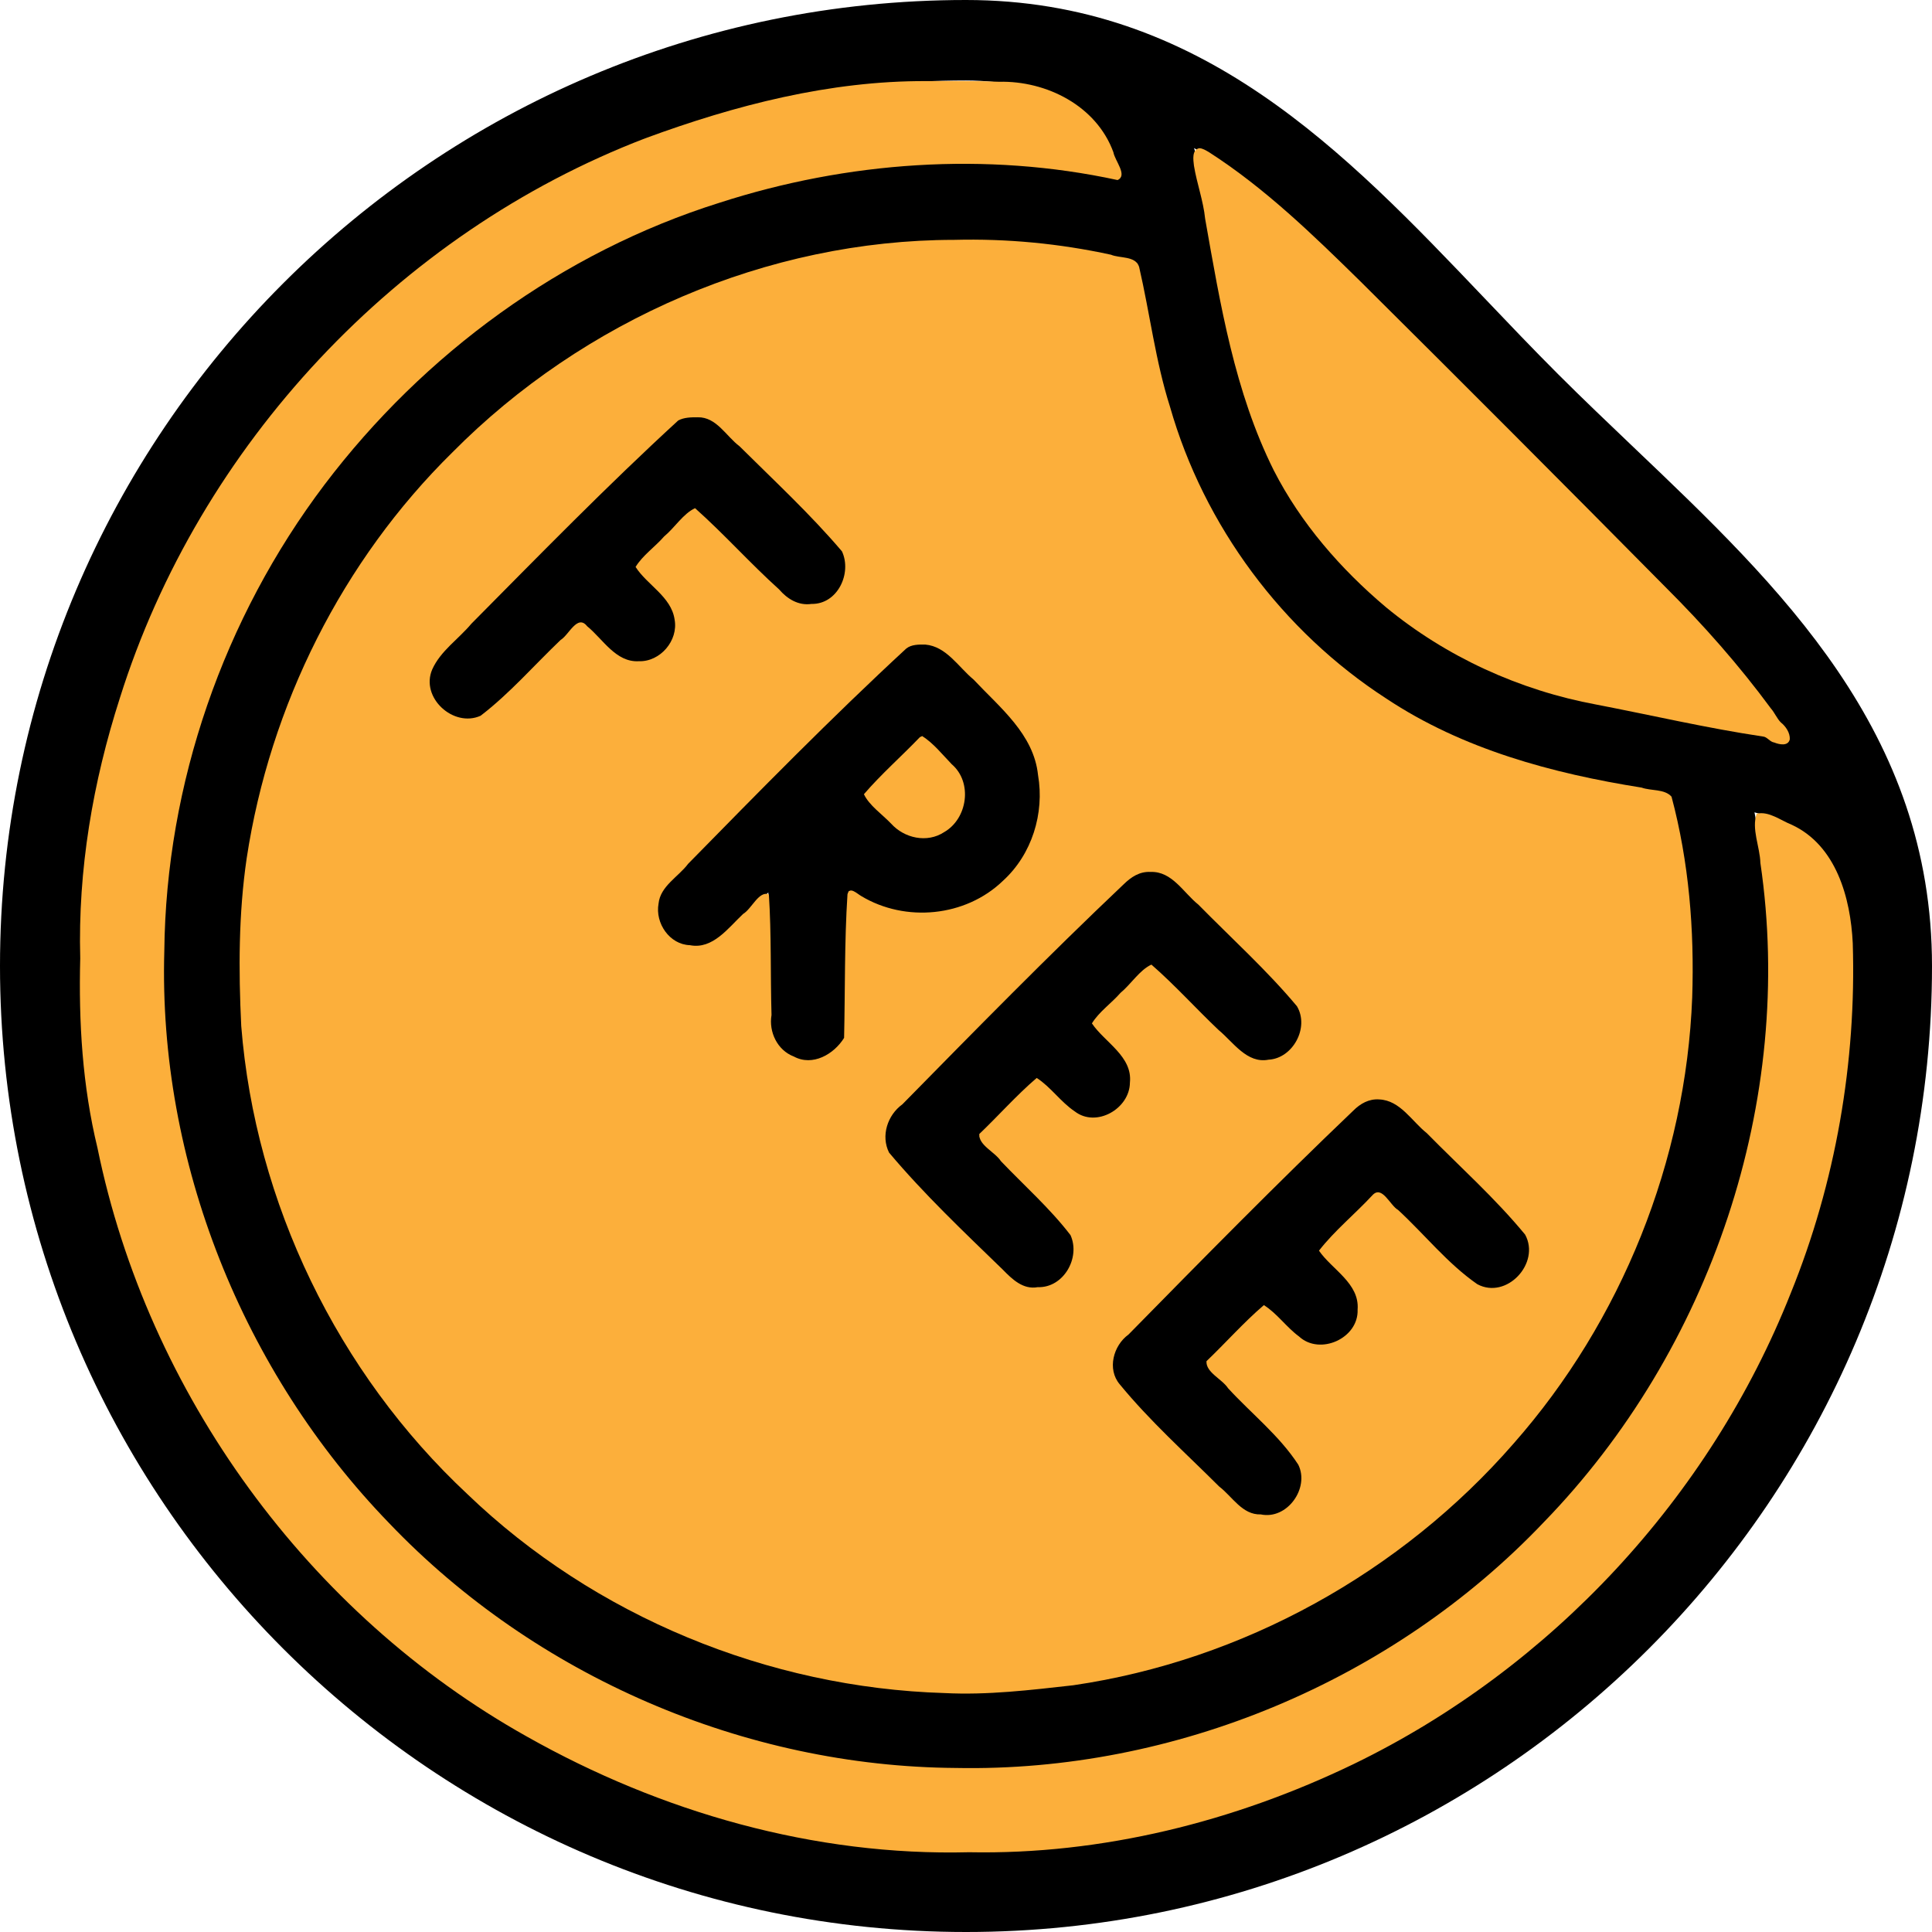 <?xml version="1.0" encoding="UTF-8" standalone="no"?>
<!-- Generator: Adobe Illustrator 19.0.0, SVG Export Plug-In . SVG Version: 6.00 Build 0)  -->

<svg
   xmlns:dc="http://purl.org/dc/elements/1.1/"
   xmlns:cc="http://creativecommons.org/ns#"
   xmlns:rdf="http://www.w3.org/1999/02/22-rdf-syntax-ns#"
   xmlns:svg="http://www.w3.org/2000/svg"
   xmlns="http://www.w3.org/2000/svg"
   xmlns:sodipodi="http://sodipodi.sourceforge.net/DTD/sodipodi-0.dtd"
   xmlns:inkscape="http://www.inkscape.org/namespaces/inkscape"
   version="1.1"
   id="Layer_1"
   x="0px"
   y="0px"
   viewBox="0 0 512 512"
   style="enable-background:new 0 0 512 512;"
   xml:space="preserve"
   sodipodi:docname="free.svg"
   inkscape:version="0.92.5 (2060ec1f9f, 2020-04-08)"><defs
   id="defs51" /><sodipodi:namedview
   pagecolor="#ffffff"
   bordercolor="#666666"
   borderopacity="1"
   objecttolerance="10"
   gridtolerance="10"
   guidetolerance="10"
   inkscape:pageopacity="0"
   inkscape:pageshadow="2"
   inkscape:window-width="1920"
   inkscape:window-height="1014"
   id="namedview49"
   showgrid="false"
   inkscape:zoom="1.3037281"
   inkscape:cx="74.110176"
   inkscape:cy="230.97422"
   inkscape:window-x="1366"
   inkscape:window-y="40"
   inkscape:window-maximized="1"
   inkscape:current-layer="g12" />
<g
   id="g16">
	<g
   id="g14">
		<g
   id="g12">
			<path
   d="M176.576,157.952l-7.552-7.552l15.083-15.083l22.635,22.635c4.16,4.16,10.923,4.16,15.083,0     c4.16-4.16,4.16-10.923,0-15.083l-30.165-30.165c-4.16-4.16-10.923-4.16-15.083,0l-60.331,60.331     c-4.16,4.16-4.16,10.923,0,15.083c2.091,2.069,4.821,3.115,7.552,3.115c2.731,0,5.461-1.024,7.509-3.115l22.635-22.635     l7.552,7.552c2.091,2.069,4.821,3.115,7.552,3.115s5.461-1.045,7.531-3.115C180.736,168.875,180.736,162.112,176.576,157.952z"
   id="path2" />
			<path
   d="M297.28,369.152l30.165,30.165c2.091,2.069,4.821,3.115,7.552,3.115c2.731,0,5.461-1.045,7.552-3.093     c4.16-4.16,4.16-10.923,0-15.083l-22.635-22.635l15.083-15.083l7.531,7.531c2.091,2.069,4.821,3.115,7.552,3.115     c2.731,0,5.461-1.045,7.531-3.115c4.16-4.16,4.16-10.923,0-15.083l-7.531-7.531l15.083-15.104l22.635,22.635     c4.16,4.16,10.923,4.16,15.083,0c4.16-4.16,4.16-10.923,0-15.083l-30.165-30.187c-2.005-1.984-4.715-3.115-7.552-3.115     s-5.547,1.109-7.552,3.115l-60.331,60.352C293.12,358.229,293.12,364.992,297.28,369.152z"
   id="path4" />
			<path
   d="M236.949,173.035l-29.995,29.973c-0.149,0.149-0.277,0.277-0.427,0.427l-29.952,29.952c-4.16,4.16-4.16,10.923,0,15.083     c4.16,4.16,10.923,4.16,15.083,0l11.968-11.968v34.581c0,5.888,4.779,10.667,10.667,10.667s10.667-4.779,10.645-10.667v-34.965     c5.568,4.309,12.352,6.635,19.52,6.635c8.555,0,16.597-3.328,22.635-9.365c12.48-12.48,12.48-32.789,0-45.269l-15.083-15.083     C247.851,168.875,241.109,168.875,236.949,173.035z M252.053,218.304c-2.027,2.005-4.693,3.115-7.552,3.115     c-2.859,0-5.525-1.109-7.552-3.136l-7.552-7.531l15.104-15.104l7.552,7.552C256.213,207.381,256.213,214.144,252.053,218.304z"
   id="path6" />
			<path
   d="M236.949,308.8l30.165,30.187c2.091,2.069,4.821,3.115,7.552,3.115c2.731,0,5.461-1.045,7.552-3.136     c4.16-4.16,4.16-10.923,0-15.083l-22.635-22.635l15.061-15.061l7.552,7.552c2.091,2.069,4.821,3.115,7.552,3.115     c2.731,0,5.461-1.045,7.531-3.115c4.16-4.16,4.16-10.923,0-15.083l-7.552-7.531L304.832,256l22.613,22.635     c4.16,4.16,10.923,4.16,15.083,0c4.16-4.16,4.16-10.923,0-15.083l-30.165-30.165c-4.16-4.16-10.923-4.16-15.083,0l-60.331,60.331     C232.768,297.877,232.768,304.64,236.949,308.8z"
   id="path8" />
			<path
   d="M 432.939,118.549 C 426.24,112.149 419.478,105.728 412.886,99.136 406.273,92.523 399.809,85.739 393.387,78.997 356.352,40.149 318.101,0 256,0 114.837,0 0,114.837 0,256 0,397.163 114.837,512 256,512 397.163,512 512,397.163 512,256.021 512,193.813 471.787,155.541 432.939,118.549 Z M 377.941,93.696 c 6.549,6.869 13.141,13.781 19.861,20.501 6.699,6.72 13.611,13.269 20.437,19.776 20.885,19.883 40.853,39.253 54.613,61.653 -6.293,-1.984 -12.885,-3.477 -19.648,-4.672 -0.32,-0.064 -0.597,-0.128 -0.917,-0.149 -2.581,-0.448 -5.184,-0.896 -7.765,-1.323 -26.816,-4.352 -57.259,-9.301 -84.949,-37.013 -27.691,-27.712 -32.64,-58.133 -36.992,-84.949 -1.579,-9.664 -3.307,-19.307 -6.144,-28.288 22.315,13.739 41.664,33.664 61.504,54.464 z M 301.504,70.912 c 4.629,28.523 10.411,64.021 42.987,96.619 32.576,32.597 68.075,38.357 96.619,42.987 0.427,0.064 0.768,0.128 1.195,0.213 C 445.867,225.472 448,240.619 448,256 448,361.856 361.877,448 256,448 150.123,448 64,361.856 64,256 64,150.144 150.123,64 256,64 c 15.339,0 30.485,2.133 45.291,5.717 0.064,0.427 0.128,0.768 0.213,1.195 z M 256,490.667 C 126.613,490.667 21.333,385.387 21.333,256 21.333,126.613 126.613,21.333 256,21.333 c 5.077,0 9.813,0.597 14.549,1.216 15.851,2.752 22.336,10.731 26.197,24.512 C 283.349,44.458 269.759,42.666 255.999,42.666 138.389,42.667 42.667,138.368 42.667,256 c 0,117.632 95.701,213.333 213.333,213.333 117.632,0 213.333,-95.701 213.333,-213.333 0,-13.781 -1.771,-27.349 -4.373,-40.725 13.76,3.861 21.76,10.347 24.491,26.197 0.619,4.715 1.216,9.451 1.216,14.528 0,129.387 -105.28,234.667 -234.667,234.667 z"
   id="path10"
   inkscape:connector-curvature="0" />
		<path
   style="fill:#fcaf3b;fill-opacity:1;stroke-width:2.319;stroke-linecap:round;stroke-linejoin:round;stroke-miterlimit:4.4;stroke-dasharray:2.319, 4.638;stroke-dashoffset:0"
   d="m 317.45,40.229 c -1.34,4.877 2.255,10.367 2.388,15.46 5.617,31.38 10.558,65.541 33.188,89.896 17.557,21.045 42.557,34.972 69.363,40.152 15.727,2.833 31.335,6.83 47.159,8.908 4.244,-1.5 -1.269,-6.183 -2.318,-8.218 -16.76,-22.77 -38.38,-41.337 -57.72,-61.822 C 385.419,100.896 362.25,76.161 337.009,53.672 330.869,49.01 324.998,43.757 318.212,40.083 Z"
   id="path898"
   inkscape:connector-curvature="0" /><path
   style="fill:#fcaf3b;fill-opacity:1;stroke-width:0.205;stroke-linecap:round;stroke-linejoin:round;stroke-miterlimit:4.4;stroke-dasharray:0.205, 0.41;stroke-dashoffset:0"
   d="m 470.701,192.245 c -0.533,0.373 -0.56,1.177 -1.244,1.384 -0.765,0.29 -0.981,1.381 -0.266,1.852 1.097,0.374 2.2,0.734 3.352,1.017 0.882,0.125 1.441,-1.005 0.914,-1.684 -0.579,-0.869 -1.019,-1.865 -1.78,-2.586 -0.35,-0.133 -0.628,-0.127 -0.975,0.017 z"
   id="path900"
   inkscape:connector-curvature="0" /><path
   style="fill:#fcaf3b;fill-opacity:1;stroke-width:0.58;stroke-linecap:round;stroke-linejoin:round;stroke-miterlimit:4.4;stroke-dasharray:0.58, 1.16;stroke-dashoffset:0"
   d="m 317.8,39.276 c -1.992,0.446 -1.566,3.087 -1.394,4.615 0.769,4.743 2.483,9.288 2.97,14.089 4.011,22.671 7.811,45.879 18.192,66.678 7.161,14.01 17.704,26.116 29.681,36.225 15.996,13.203 35.45,22.069 55.826,25.842 14.686,2.827 29.271,6.243 44.068,8.452 1.19,0.063 1.847,1.432 3.065,1.599 1.312,0.532 3.651,1.047 4.102,-0.832 0.106,-1.726 -1.054,-3.442 -2.359,-4.486 -1.04,-1.01 -1.644,-2.588 -2.652,-3.722 -8.415,-11.427 -17.828,-22.083 -27.877,-32.094 -26.812,-27.12 -53.75,-54.116 -80.812,-80.986 -12.591,-12.368 -25.37,-24.798 -40.284,-34.372 -0.788,-0.426 -1.6,-0.995 -2.527,-1.008 z"
   id="path902"
   inkscape:connector-curvature="0" /><path
   style="fill:#fcaf3b;fill-opacity:1;stroke-width:1.16;stroke-linecap:round;stroke-linejoin:round;stroke-miterlimit:4.4;stroke-dasharray:1.16, 2.319;stroke-dashoffset:0"
   d="m 252.867,63.564 c -49.493,0.029 -98.216,21.225 -132.958,56.299 -29.201,28.725 -48.381,67.114 -54.532,107.559 -2.16,14.696 -2.171,29.662 -1.447,44.471 3.716,46.886 25.547,91.938 59.904,124.036 33.698,32.415 79.771,51.343 126.454,52.748 11.395,0.588 22.844,-0.799 34.166,-2.069 44.89,-6.571 86.89,-29.876 116.659,-64.048 28.621,-32.478 45.685,-74.998 47.339,-118.258 0.594,-17.857 -0.861,-35.889 -5.478,-53.176 -1.851,-2.101 -5.428,-1.495 -7.933,-2.404 -23.676,-3.763 -47.416,-10.163 -67.598,-23.56 -27.556,-17.817 -48.392,-45.843 -57.383,-77.379 -3.836,-12.044 -5.331,-24.725 -8.181,-37.06 -0.947,-2.982 -5.106,-2.214 -7.456,-3.22 -13.672,-2.973 -27.567,-4.3 -41.556,-3.939 z m -67.958,47.019 c 4.963,-0.101 7.529,5.025 11.069,7.677 9.188,9.128 18.762,17.982 27.147,27.849 2.696,5.744 -1.11,14.071 -8.082,13.94 -3.462,0.497 -6.406,-1.324 -8.575,-3.853 -7.667,-6.903 -14.619,-14.721 -22.272,-21.525 -3.145,1.455 -5.388,5.176 -8.187,7.486 -2.409,2.768 -5.674,4.989 -7.572,8.084 3.041,4.774 9.457,7.877 10.339,13.925 1.039,5.599 -3.827,11.272 -9.505,11.064 -6.084,0.336 -9.515,-5.9 -13.671,-9.273 -2.585,-3.295 -4.848,2.344 -7.012,3.621 -7.042,6.72 -13.507,14.198 -21.223,20.102 -7.19,3.229 -16.022,-4.826 -12.821,-12.272 2.186,-4.909 6.999,-8.06 10.38,-12.121 18.031,-18.194 35.956,-36.562 54.808,-53.852 1.525,-0.836 3.473,-0.863 5.177,-0.851 z m 60.286,60.233 c 5.639,0.492 8.781,5.949 12.797,9.258 6.971,7.435 15.964,14.475 17.097,25.31 1.758,10.17 -1.624,21.065 -9.303,28.046 -9.946,9.585 -25.854,11.061 -37.529,4.044 -1.102,-0.609 -3.149,-2.721 -3.667,-0.462 -0.821,12.657 -0.608,25.359 -0.896,38.036 -2.684,4.344 -8.354,7.624 -13.307,4.946 -4.38,-1.658 -6.691,-6.513 -5.926,-11.008 -0.31,-10.641 -0.013,-21.424 -0.701,-31.976 -2.669,-1.005 -4.541,3.835 -6.822,5.191 -3.908,3.651 -8.039,9.49 -14.116,8.28 -5.362,-0.163 -9.244,-5.822 -8.299,-11.011 0.473,-4.645 5.257,-7.092 7.838,-10.548 18.957,-19.327 37.922,-38.683 57.807,-57.05 1.358,-1.099 3.359,-1.079 5.026,-1.056 z m 59.734,60.258 c 5.686,-0.221 8.722,5.532 12.641,8.653 8.77,8.914 18.19,17.428 26.133,26.934 3.37,5.685 -1.122,13.844 -7.53,14.168 -5.735,1.105 -9.369,-4.678 -13.219,-7.851 -6.007,-5.695 -11.632,-11.957 -17.821,-17.349 -3.145,1.459 -5.39,5.178 -8.189,7.49 -2.41,2.769 -5.676,4.992 -7.575,8.087 3.331,4.99 10.81,8.719 10.069,15.702 -0.062,6.918 -8.925,12.017 -14.61,7.629 -3.74,-2.507 -6.375,-6.487 -10.09,-8.869 -5.345,4.567 -10.1,9.977 -15.221,14.863 -0.192,2.999 4.135,4.719 5.73,7.184 6.18,6.481 12.994,12.493 18.443,19.603 2.715,5.988 -1.837,14.024 -8.675,13.793 -3.901,0.722 -6.802,-2.123 -9.293,-4.672 -10.317,-10.006 -20.849,-19.965 -30.111,-30.986 -2.223,-4.436 -0.421,-9.942 3.518,-12.788 19.309,-19.647 38.637,-39.356 58.617,-58.284 2.035,-1.993 4.278,-3.471 7.184,-3.309 z m 60.585,60.286 c 5.564,0.24 8.638,5.802 12.596,8.93 8.747,8.895 18.134,17.262 26.068,26.901 4.118,7.57 -4.916,17.295 -12.672,13.138 -7.903,-5.481 -13.972,-13.19 -21.005,-19.685 -2.129,-1.178 -4.262,-6.714 -6.823,-3.865 -4.6,4.958 -10.039,9.38 -14.135,14.66 3.396,4.973 10.784,8.649 10.237,15.618 0.292,7.629 -10.014,12.23 -15.522,7.124 -3.358,-2.469 -5.842,-6.134 -9.318,-8.308 -5.341,4.565 -10.092,9.97 -15.21,14.853 -0.192,2.999 4.135,4.719 5.73,7.184 6.184,6.729 13.588,12.537 18.599,20.251 3.058,6.187 -2.942,14.645 -9.927,13.175 -4.924,0.167 -7.55,-4.734 -11.028,-7.384 -8.926,-8.898 -18.388,-17.361 -26.389,-27.123 -3.361,-4.001 -1.668,-10.258 2.341,-13.155 19.642,-19.995 39.302,-39.994 59.582,-59.343 1.861,-1.865 4.159,-3.17 6.875,-2.971 z"
   id="path908"
   inkscape:connector-curvature="0" /><path
   style="fill:#fcaf3b;fill-opacity:1;stroke-width:1.16;stroke-linecap:round;stroke-linejoin:round;stroke-miterlimit:4.4;stroke-dasharray:1.16, 2.319;stroke-dashoffset:0"
   d="m 243.774,195.357 c -4.871,5.086 -10.283,9.825 -14.829,15.12 1.416,2.984 4.789,5.267 7.201,7.784 3.508,3.894 9.555,5.225 14.061,2.263 6.224,-3.575 7.605,-13.225 1.995,-18.012 -2.478,-2.574 -4.829,-5.554 -7.807,-7.445 l -0.492,0.229 z"
   id="path910"
   inkscape:connector-curvature="0" /><path
   style="fill:#fcaf3b;fill-opacity:1;stroke-width:1.64;stroke-linecap:round;stroke-linejoin:round;stroke-miterlimit:4.4;stroke-dasharray:1.64, 3.28;stroke-dashoffset:0"
   d="M 245.459,21.493 C 219.938,21.379 194.8,27.878 170.995,36.653 105.386,61.789 52.818,117.989 31.767,184.98 c -7.161,22.252 -11.141,45.565 -10.502,68.982 -0.444,16.873 0.574,33.804 4.567,50.254 13.326,65.084 55.808,123.527 113.803,155.993 35.518,20.053 76.227,31.701 117.173,30.653 35.218,0.687 70.348,-8.121 101.967,-23.393 52.285,-25.361 94.38,-70.706 115.78,-124.738 11.892,-29.297 17.433,-61.205 16.444,-92.785 -0.578,-11.961 -4.362,-25.894 -16.174,-31.381 -2.917,-1.137 -6.047,-3.671 -9.284,-2.933 -1.434,4.036 0.864,8.801 0.979,13.051 9.273,62.926 -13.175,129.196 -57.445,174.764 -39.952,42.035 -97.861,66.223 -155.724,65.078 C 197.344,468.166 141.89,444.237 103.142,403.666 64.348,363.624 41.938,307.782 43.544,252.04 43.998,207.677 59.28,163.805 86.002,128.436 112.285,93.725 149.001,66.818 190.668,53.733 c 33.814,-10.934 70.664,-13.573 105.498,-6.017 2.766,-1.233 -0.716,-5.1 -1.107,-7.375 -4.48,-12.291 -17.718,-18.969 -30.293,-18.672 -6.433,-0.257 -12.872,-0.19 -19.308,-0.175 z"
   id="path912"
   inkscape:connector-curvature="0" /></g>
	</g>
</g>
<g
   id="g18">
</g>
<g
   id="g20">
</g>
<g
   id="g22">
</g>
<g
   id="g24">
</g>
<g
   id="g26">
</g>
<g
   id="g28">
</g>
<g
   id="g30">
</g>
<g
   id="g32">
</g>
<g
   id="g34">
</g>
<g
   id="g36">
</g>
<g
   id="g38">
</g>
<g
   id="g40">
</g>
<g
   id="g42">
</g>
<g
   id="g44">
</g>
<g
   id="g46">
</g>
</svg>